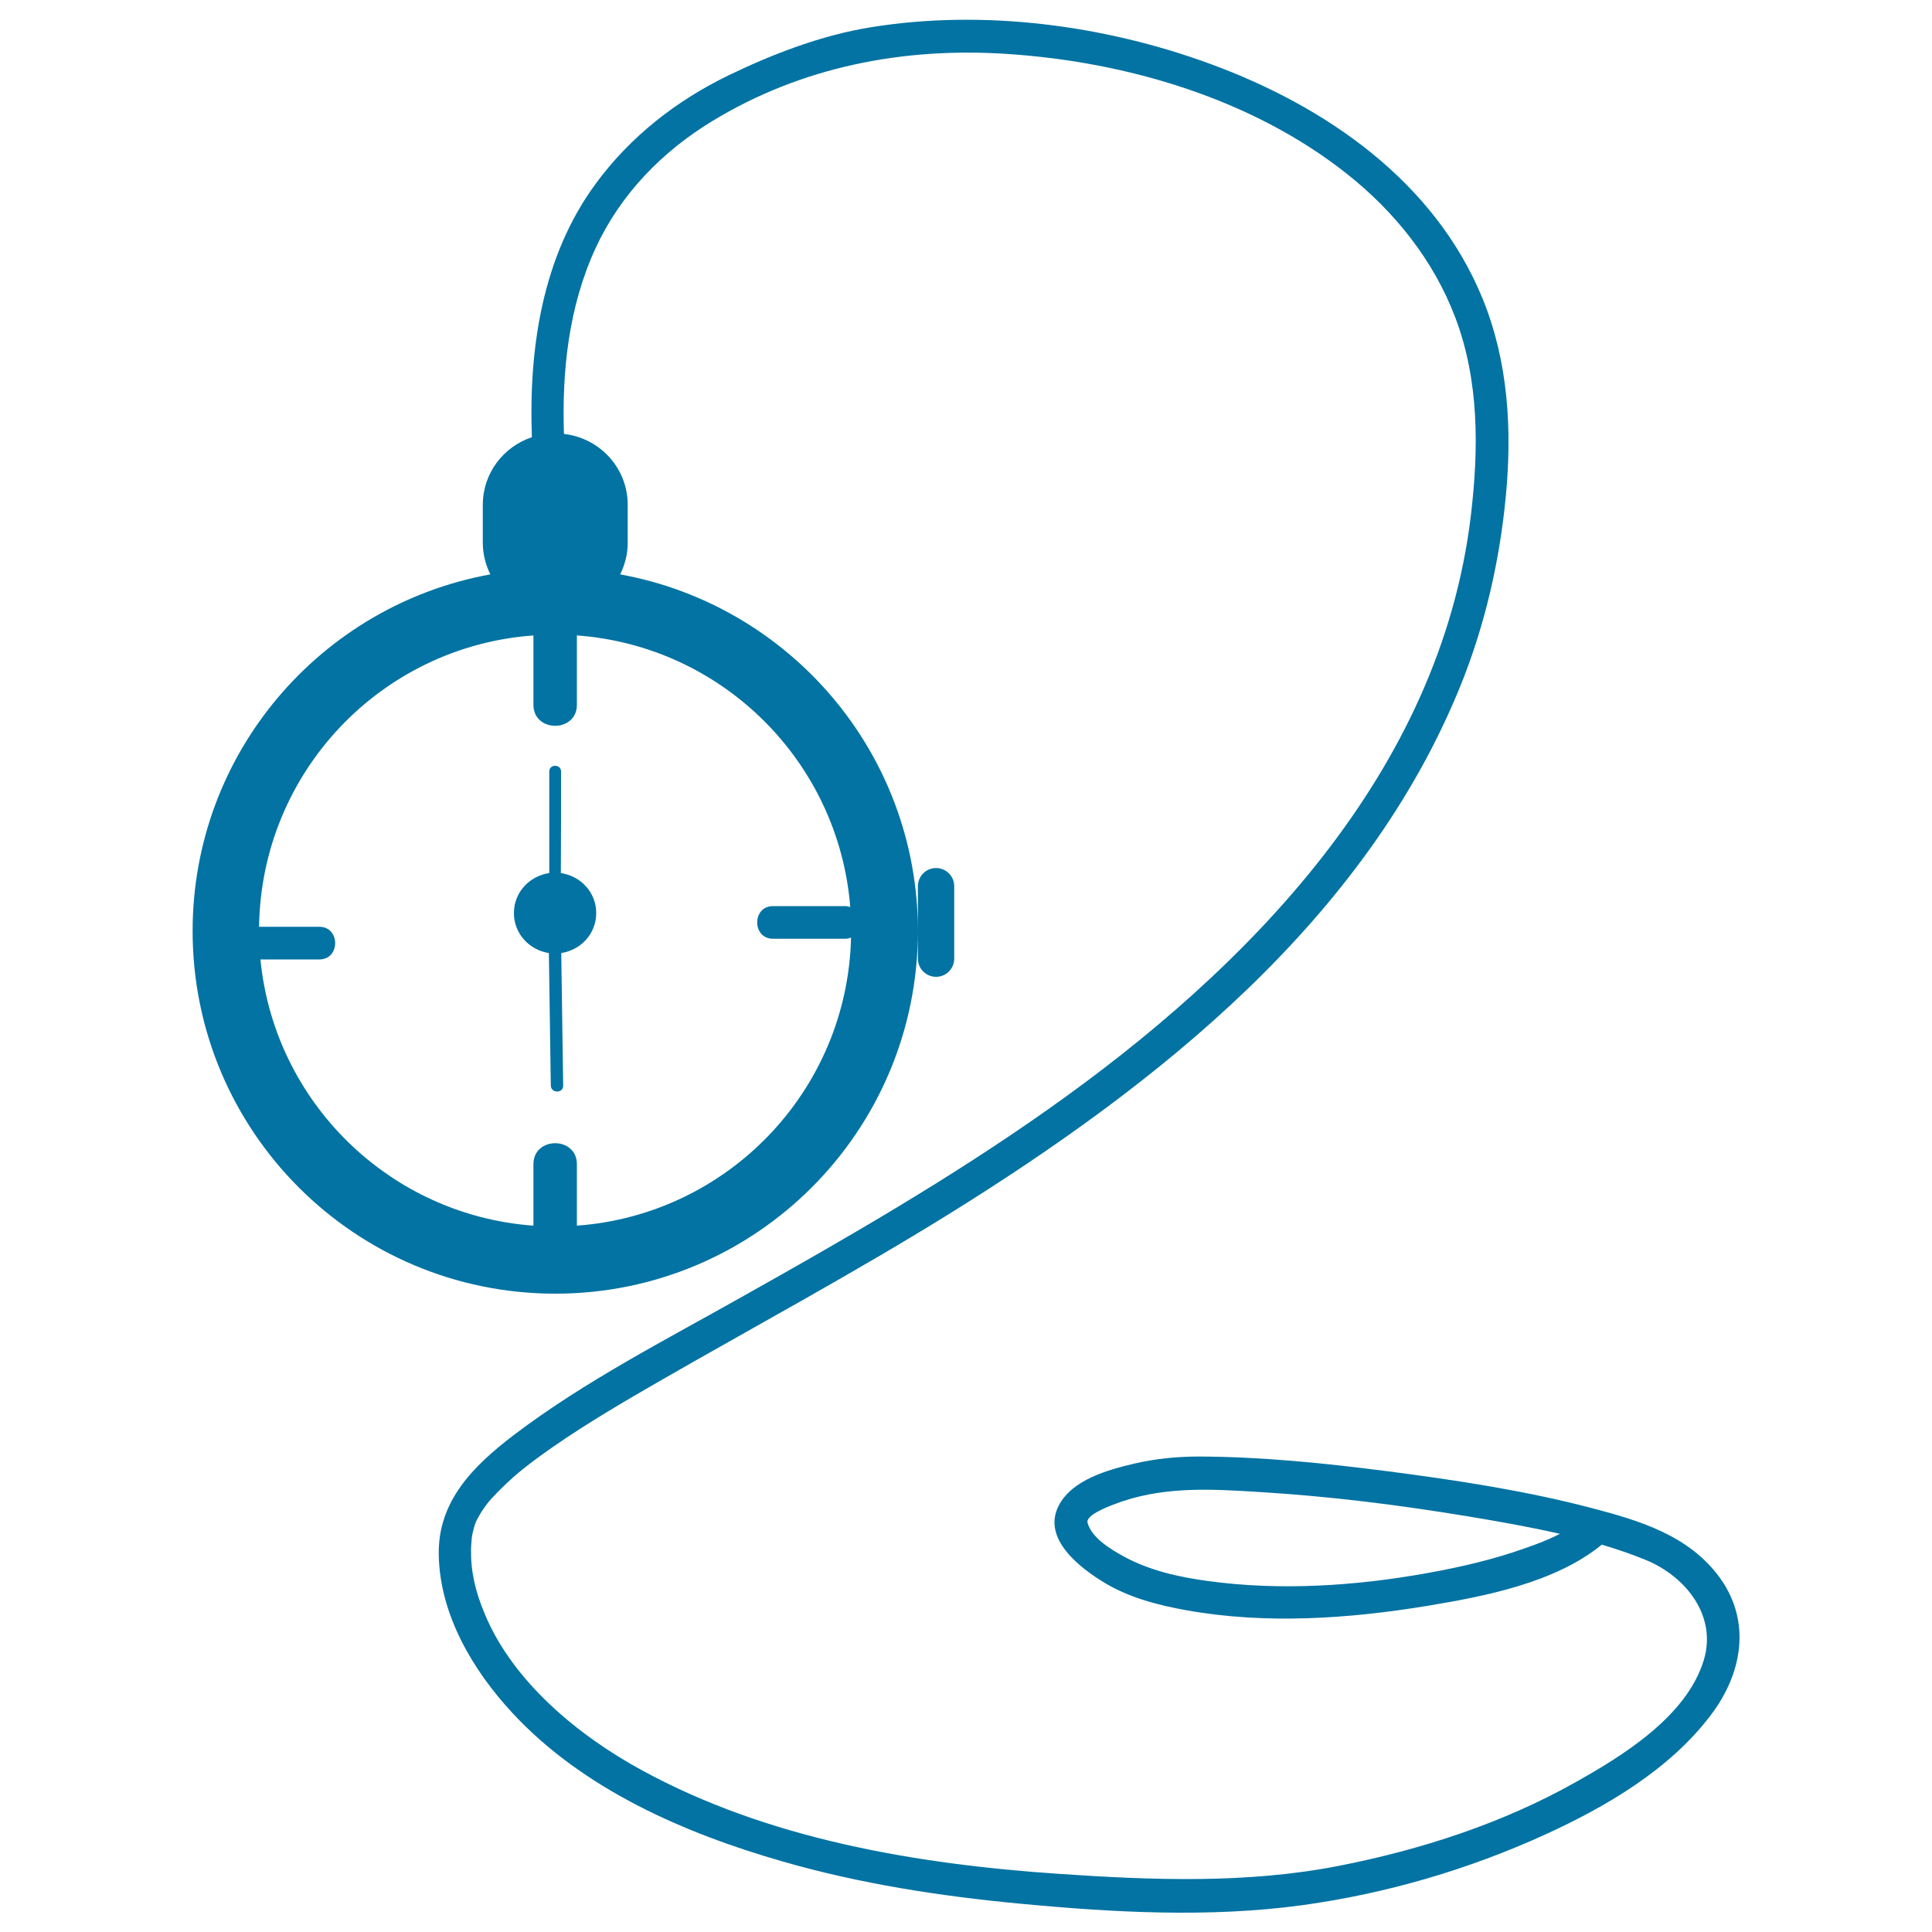 <svg xmlns="http://www.w3.org/2000/svg" viewBox="0 0 1000 1000" style="fill:#0273a2">
<title>Watchclock SVG icon</title>
<g><path d="M475.1,496.2v-14.5v-23c0-5.2,4.2-9.4,9.4-9.4s9.4,4.2,9.4,9.4v37.5c0,5.2-4.2,9.4-9.4,9.4S475.1,501.4,475.1,496.2z M885.6,887.6c-21.2,28.2-54.2,47.5-85.7,61.9c-39.9,18.2-82.3,30.6-125.7,36.6c-48.3,6.6-98.3,3.8-146.6-0.8c-41.3-3.9-82.6-10.3-122.5-21.8c-50.9-14.6-103.3-37.4-139.9-76.9c-20.5-22.1-37.6-50.9-38.1-81.9c-0.5-27.8,18-46,38.8-61.9c36.9-28,78.9-49.4,119.1-72.1c53.5-30,106.7-60.7,156.9-96.1C646.4,501,745.3,400.1,761.3,267c4.1-34.5,4.4-69.9-8.1-102.8c-11.2-29.5-31.3-54.6-55.9-74.1c-49.1-39-114.3-58.2-176.3-62.2c-53.4-3.5-106,6.6-152.2,34.7c-26.2,15.9-47.7,38-60.6,66c-13.8,30-17.4,63.2-16.3,96c18.5,2.1,33,17.6,33,36.7v19.7c0,5.9-1.5,11.4-3.9,16.3c87.6,15.9,154.1,92.4,154.1,184.6c0,103.7-84,187.7-187.7,187.7s-187.7-84-187.7-187.7c0-92.2,66.5-168.7,154.1-184.6c-2.4-4.9-3.9-10.4-3.9-16.3v-19.7c0-16.4,10.7-30.1,25.4-35c-1.7-46,5.4-93.7,33.1-131.3c17.8-24.2,41.5-42.8,68.5-55.9c23.1-11.2,48.4-20.9,73.9-25c58.1-9.4,120.7-1.2,175.7,19c59.7,21.9,116.1,60.8,140.9,121.5c13.3,32.6,15.3,67.7,12,102.4c-3.2,33.3-10.7,66.2-23.2,97.3C707.2,475.9,599.5,561.1,491,628.5c-48.7,30.2-99.2,57.4-148.8,85.9c-19.1,11-38.3,22.2-56.4,34.8c-7,4.9-13.5,9.6-19.9,15.2c-4.6,4-11.5,10.9-13.8,14c-1.8,2.4-3.5,4.9-4.9,7.6c-0.5,0.9-0.8,1.5-0.9,1.8c-0.3,0.8-0.6,1.6-0.8,2.3c-0.6,2.1-1.1,4.2-1.4,6.4c0.3-2.3-0.3,3.7-0.3,5.1c-0.2,11.6,2.1,21.9,7.2,34c14.4,34.5,47.7,62.4,81.1,80.6c65.4,35.8,142.4,48.7,215.9,53.7c48.4,3.3,97.5,5.2,145.3-4.2c42.2-8.3,84.2-21.9,121.8-43c24.8-13.9,58-34.3,66.8-63.5c6.9-22.9-9.4-43.3-30.1-51.8c-7.4-3-15-5.6-22.7-7.9c-24.2,19.8-60.8,26.8-90.4,31.7c-40.8,6.7-83.5,9.6-124.4,2.3c-14.6-2.6-29.7-6.5-42.5-14.2c-12.6-7.6-32.7-22.8-23.8-40c6.9-13.4,25.4-18.5,38.9-21.7c11.2-2.6,22.2-3.7,33.7-3.7c32.3,0.1,64.7,3.4,96.7,7.5c35.6,4.6,71.5,10,106.3,19.1c25.2,6.6,50.7,14.2,66.7,36.3C906.7,839.7,901.6,866.5,885.6,887.6z M807.4,793.9c-15.8-3.6-31.7-6.4-47.4-9c-35.6-5.9-71.5-10.4-107.5-12.6c-26.8-1.7-51.7-3.1-76.3,6.5c-2.3,0.9-14.3,5.4-13.3,9.3c2.1,8,12.2,13.9,18.9,17.6c13.2,7.2,28.4,10.6,43.2,12.6c37.5,5.2,76.8,2.6,113.9-4.1c17.1-3.1,34.2-7,50.6-12.9C795.4,799.3,801.6,796.9,807.4,793.9z M298.6,328.9c0,12,0,23.9,0,35.9c0,14.5-22.5,14.5-22.5,0c0-12,0-23.9,0-35.9c-78.8,5.7-140.9,70.8-142,150.8c10.4,0,20.8,0,31.2,0c10.9,0,10.9,16.9,0,16.9c-10.2,0-20.4,0-30.5,0c7.2,73.9,66.9,132.4,141.3,137.8c0-10.6,0-21.2,0-31.8c0-14.5,22.5-14.5,22.5,0c0,10.6,0,21.2,0,31.8c78.2-5.7,140-69.9,141.9-149.1c-0.9,0.3-1.8,0.6-2.9,0.6c-12.5,0-25,0-37.5,0c-10.9,0-10.9-16.9,0-16.9c12.5,0,25,0,37.5,0c1,0,1.7,0.3,2.5,0.5C434.1,394.3,374,334.4,298.6,328.9z M290.4,399.3c0-3.9-6.1-3.9-6.1,0c0,17.5,0,35.1,0,52.6c-10.3,1.5-18.3,10-18.3,20.7c0,10.6,7.9,19.1,18.1,20.7c0.3,22.9,0.7,45.8,1,68.6c0.1,4.1,6.5,4.1,6.4,0c-0.3-22.9-0.7-45.8-1-68.6c10.2-1.6,18.1-10,18.1-20.7c0-10.7-8-19.2-18.3-20.7C290.4,434.3,290.4,416.8,290.4,399.3z"/></g>
</svg>